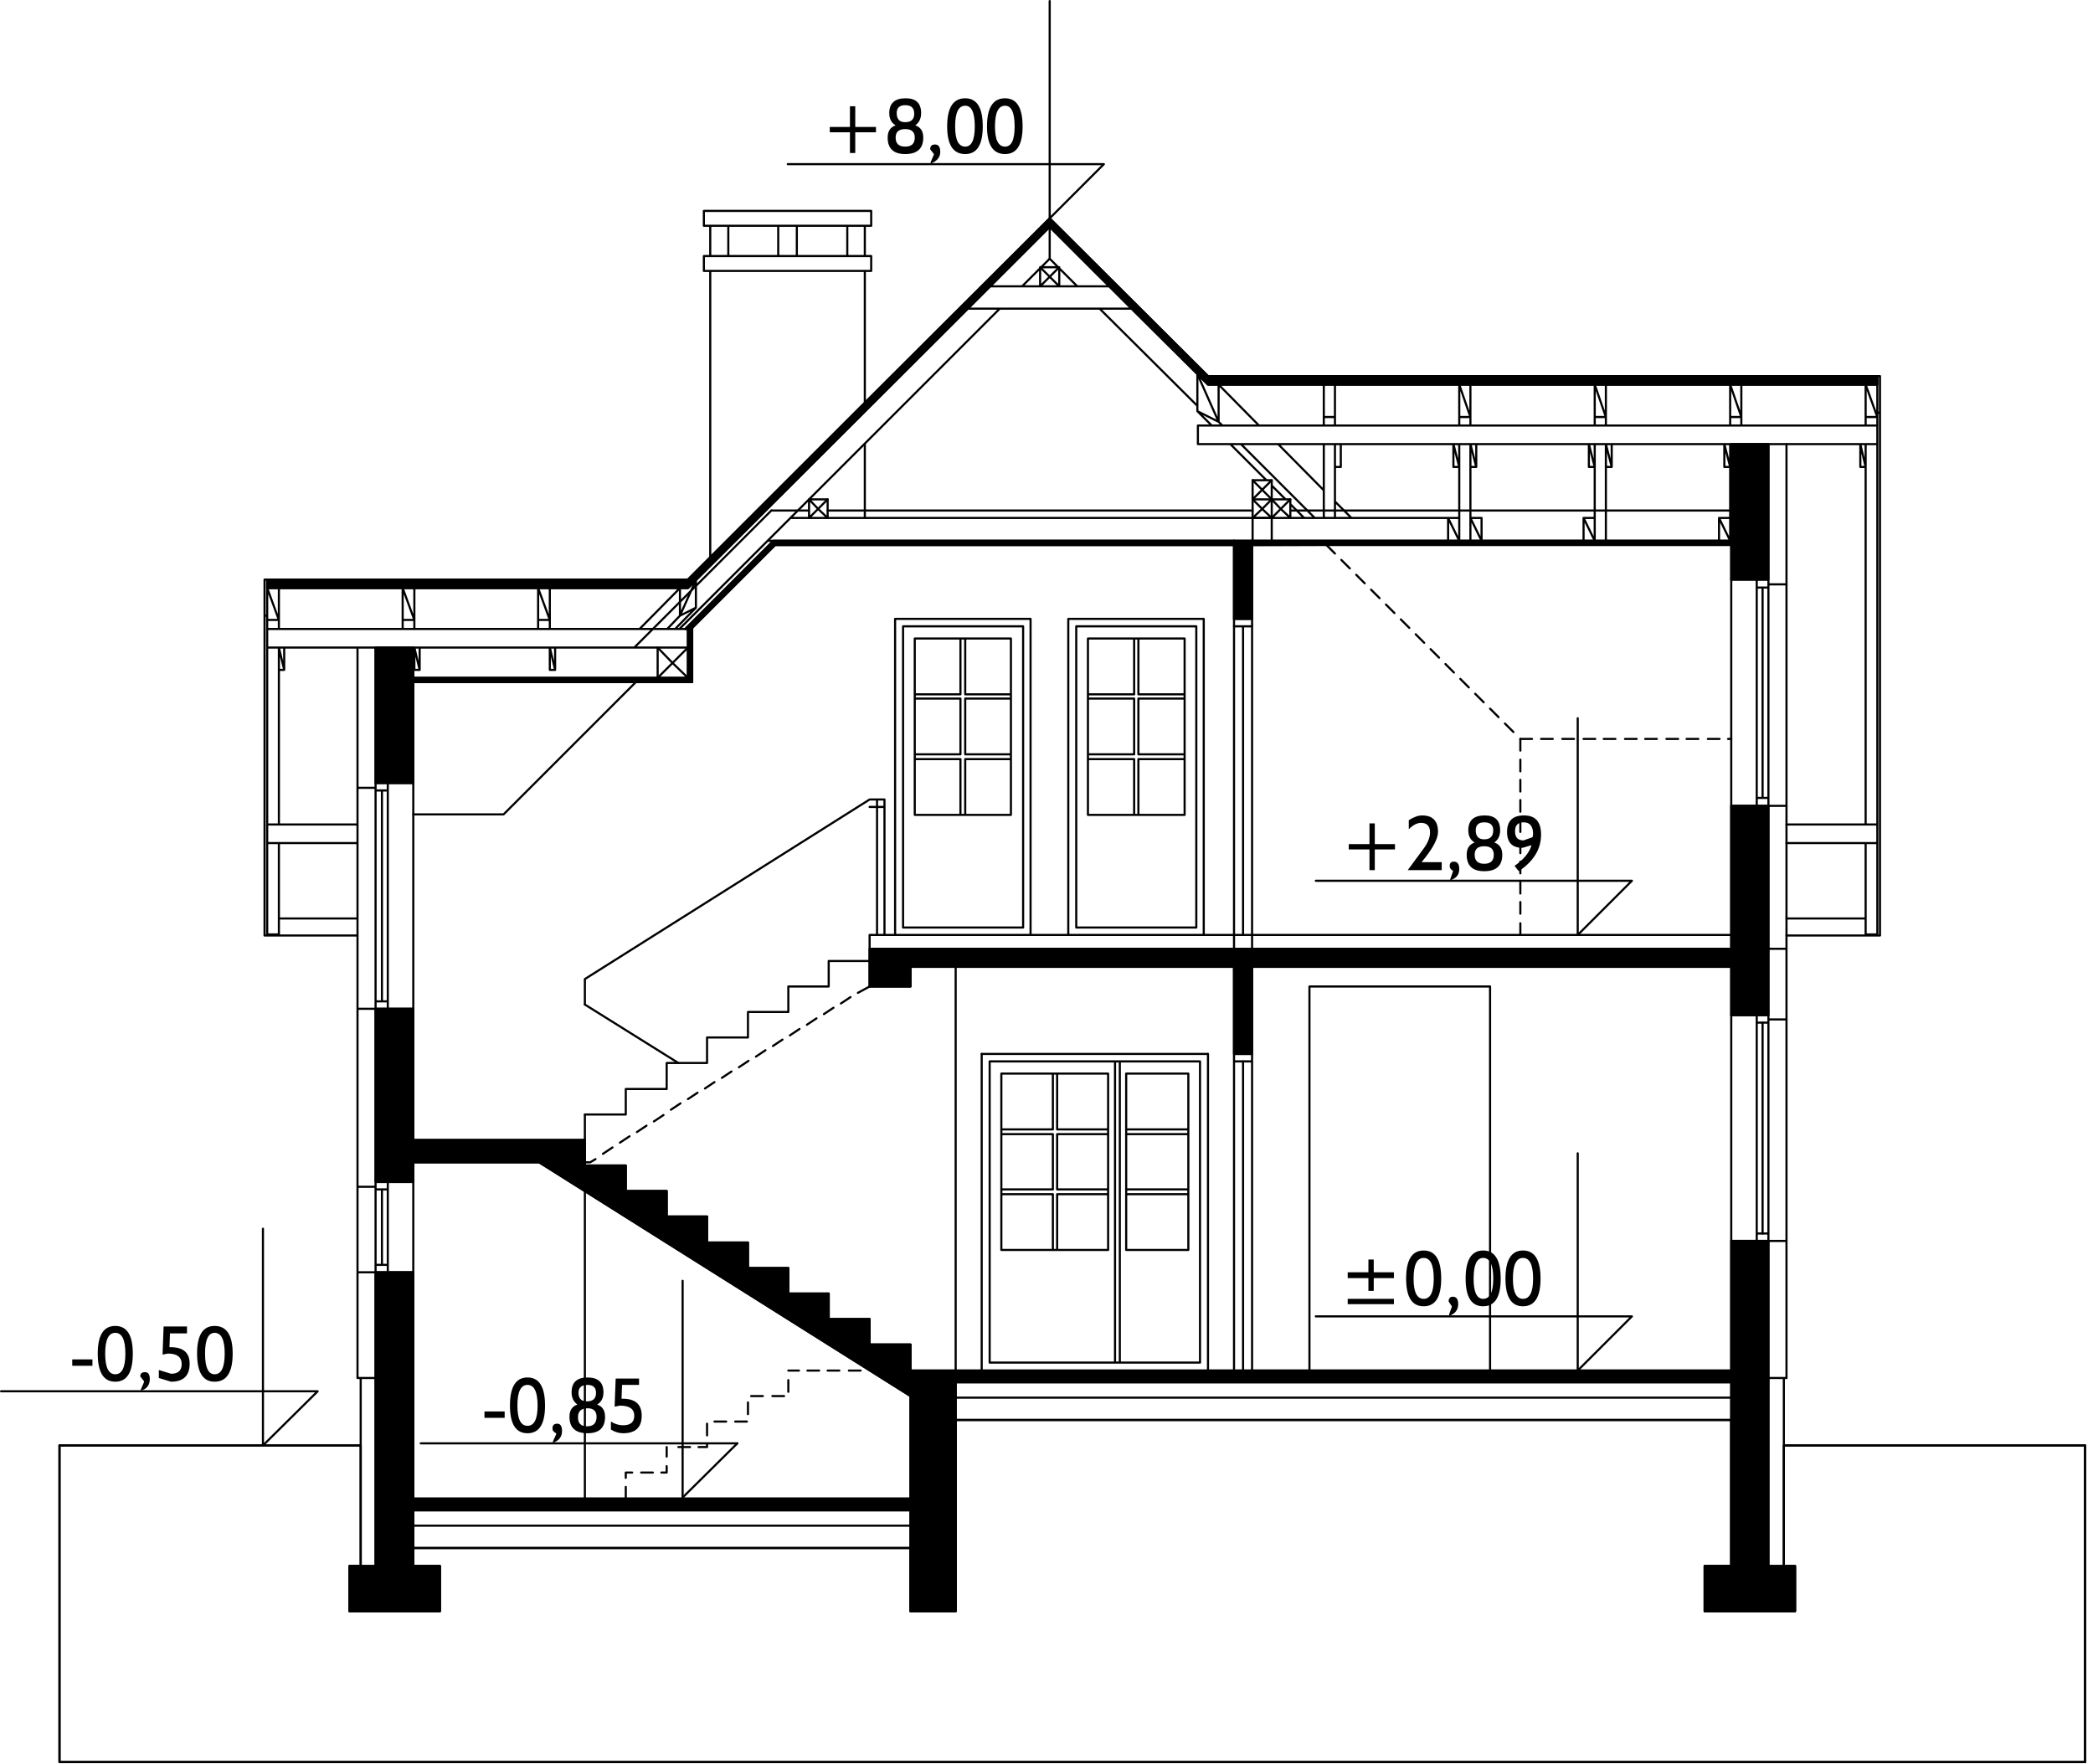 <?xml version="1.0" encoding="utf-8"?>
<svg version="1.1" id="Layer_1"
xmlns="http://www.w3.org/2000/svg"
xmlns:xlink="http://www.w3.org/1999/xlink"
xmlns:author="http://www.sothink.com"
width="197px" height="166px"
xml:space="preserve">
<g id="1155" transform="matrix(1, 0, 0, 1, -107.25, -117.55)">
<path style="fill:#000000;fill-opacity:1" d="M273.7,234.35L270.2 234.35L270.2 247.25L273.7 247.25L273.7 234.35" />
<path style="fill:none;stroke-width:0.2;stroke-linecap:round;stroke-linejoin:round;stroke-miterlimit:3;stroke:#000000;stroke-opacity:1" d="M273.7,234.35L270.2 234.35L270.2 247.25L273.7 247.25L273.7 234.35z" />
<path style="fill:#000000;fill-opacity:1" d="M270.2,247.25L270.2 264.95L273.7 264.95L273.7 247.25L270.2 247.25" />
<path style="fill:none;stroke-width:0.2;stroke-linecap:round;stroke-linejoin:round;stroke-miterlimit:3;stroke:#000000;stroke-opacity:1" d="M270.2,247.25L270.2 264.95L273.7 264.95L273.7 247.25L270.2 247.25z" />
<path style="fill:#000000;fill-opacity:1" d="M267.7,269.2L276.2 269.2L276.2 264.95L267.7 264.95L267.7 269.2" />
<path style="fill:none;stroke-width:0.2;stroke-linecap:round;stroke-linejoin:round;stroke-miterlimit:3;stroke:#000000;stroke-opacity:1" d="M267.7,269.2L276.2 269.2L276.2 264.95L267.7 264.95L267.7 269.2z" />
<path style="fill:#000000;fill-opacity:1" d="M189.1,210.4L192.95 210.4L192.95 208.55L270.2 208.55L270.2 213.1L273.7 213.1L273.7 206.85L189.1 206.85L189.1 210.4" />
<path style="fill:none;stroke-width:0.2;stroke-linecap:round;stroke-linejoin:round;stroke-miterlimit:3;stroke:#000000;stroke-opacity:1" d="M189.1,206.85L273.7 206.85L273.7 213.1L270.2 213.1L270.2 208.55L192.95 208.55L192.95 210.4L189.1 210.4L189.1 206.85z" />
<path style="fill:#000000;fill-opacity:1" d="M270.2,193.4L270.2 206.85L273.7 206.85L273.7 193.4L270.2 193.4" />
<path style="fill:none;stroke-width:0.2;stroke-linecap:round;stroke-linejoin:round;stroke-miterlimit:3;stroke:#000000;stroke-opacity:1" d="M270.2,193.4L270.2 206.85L273.7 206.85L273.7 193.4L270.2 193.4z" />
<path style="fill:#000000;fill-opacity:1" d="M192.95,246.55L192.95 244.1L189.1 244.1L189.1 241.7L185.25 241.7L185.25 239.3L181.45 239.3L181.45 236.9L177.65 236.9L177.65 234.5L173.8 234.5L173.8 232.05L170 232.05L170 229.65L166.15 229.65L166.15 227.25L162.35 227.25L162.3 227.3L162.3 224.85L146.15 224.85L146.15 212.5L142.6 212.5L142.6 228.8L146.15 228.8L146.15 226.95L158 226.95L192.95 248.95L192.95 269.2L197.2 269.2L197.2 246.55L192.95 246.55" />
<path style="fill:none;stroke-width:0.2;stroke-linecap:round;stroke-linejoin:round;stroke-miterlimit:3;stroke:#000000;stroke-opacity:1" d="M197.2,246.55L197.2 269.2L192.95 269.2L192.95 248.95L158 226.95L146.15 226.95L146.15 228.8L142.6 228.8L142.6 212.5L146.15 212.5L146.15 224.85L162.3 224.85L162.3 227.3L162.35 227.25L166.15 227.25L166.15 229.65L170 229.65L170 232.05L173.8 232.05L173.8 234.5L177.65 234.5L177.65 236.9L181.45 236.9L181.45 239.3L185.25 239.3L185.25 241.7L189.1 241.7L189.1 244.1L192.95 244.1L192.95 246.55L197.2 246.55z" />
<path style="fill:#000000;fill-opacity:1" d="M142.6,237.3L142.6 264.95L146.15 264.95L146.15 237.3L142.6 237.3" />
<path style="fill:none;stroke-width:0.2;stroke-linecap:round;stroke-linejoin:round;stroke-miterlimit:3;stroke:#000000;stroke-opacity:1" d="M142.6,237.3L142.6 264.95L146.15 264.95L146.15 237.3L142.6 237.3z" />
<path style="fill:#000000;fill-opacity:1" d="M148.65,264.95L140.15 264.95L140.15 269.2L148.65 269.2L148.65 264.95" />
<path style="fill:none;stroke-width:0.2;stroke-linecap:round;stroke-linejoin:round;stroke-miterlimit:3;stroke:#000000;stroke-opacity:1" d="M148.65,264.95L140.15 264.95L140.15 269.2L148.65 269.2L148.65 264.95z" />
<path style="fill:#000000;fill-opacity:1" d="M225.1,208.55L223.4 208.55L223.4 216.75L225.1 216.75L225.1 208.55" />
<path style="fill:none;stroke-width:0.2;stroke-linecap:round;stroke-linejoin:round;stroke-miterlimit:3;stroke:#000000;stroke-opacity:1" d="M225.1,208.55L223.4 208.55L223.4 216.75L225.1 216.75L225.1 208.55z" />
<path style="fill:#000000;fill-opacity:1" d="M197.2,247.65L270.2 247.65L270.2 246.55L197.2 246.55L197.2 247.65" />
<path style="fill:none;stroke-width:0.2;stroke-linecap:round;stroke-linejoin:round;stroke-miterlimit:3;stroke:#000000;stroke-opacity:1" d="M197.2,247.65L270.2 247.65L270.2 246.55L197.2 246.55L197.2 247.65z" />
<path style="fill:#000000;fill-opacity:1" d="M192.95,258.6L146.15 258.6L146.15 259.7L192.95 259.7L192.95 258.6" />
<path style="fill:none;stroke-width:0.2;stroke-linecap:round;stroke-linejoin:round;stroke-miterlimit:3;stroke:#000000;stroke-opacity:1" d="M192.95,258.6L146.15 258.6L146.15 259.7L192.95 259.7L192.95 258.6z" />
<path style="fill:#000000;fill-opacity:1" d="M273.7,159.35L270.2 159.35L270.2 172.1L273.7 172.1L273.7 159.35" />
<path style="fill:none;stroke-width:0.2;stroke-linecap:round;stroke-linejoin:round;stroke-miterlimit:3;stroke:#000000;stroke-opacity:1" d="M273.7,159.35L270.2 159.35L270.2 172.1L273.7 172.1L273.7 159.35z" />
<path style="fill:#000000;fill-opacity:1" d="M225.1,168.45L223.4 168.45L223.4 175.8L225.1 175.8L225.1 168.45" />
<path style="fill:none;stroke-width:0.2;stroke-linecap:round;stroke-linejoin:round;stroke-miterlimit:3;stroke:#000000;stroke-opacity:1" d="M225.1,168.45L223.4 168.45L223.4 175.8L225.1 175.8L225.1 168.45z" />
<path style="fill:#000000;fill-opacity:1" d="M146.15,178.5L142.6 178.5L142.6 191.25L146.15 191.25L146.15 178.5" />
<path style="fill:none;stroke-width:0.2;stroke-linecap:round;stroke-linejoin:round;stroke-miterlimit:3;stroke:#000000;stroke-opacity:1" d="M146.15,178.5L142.6 178.5L142.6 191.25L146.15 191.25L146.15 178.5z" />
<path style="fill:#000000;fill-opacity:1" d="M270.2,168.45L225.1 168.45L225.1 168.85L270.2 168.85L270.2 168.45" />
<path style="fill:none;stroke-width:0.2;stroke-linecap:round;stroke-linejoin:round;stroke-miterlimit:3;stroke:#000000;stroke-opacity:1" d="M270.2,168.45L225.1 168.45L225.1 168.85L270.2 168.85L270.2 168.45z" />
<path style="fill:#000000;fill-opacity:1" d="M172.4,176.65L180.2 168.85L223.4 168.85L223.4 168.45L180.05 168.45L171.75 176.75L172 176.75L172 181.35L146.15 181.35L146.15 181.75L172.4 181.75L172.4 176.65" />
<path style="fill:none;stroke-width:0.2;stroke-linecap:round;stroke-linejoin:round;stroke-miterlimit:3;stroke:#000000;stroke-opacity:1" d="M172.4,181.75L146.15 181.75L146.15 181.35L172 181.35L172 176.75L171.75 176.75L180.05 168.45L223.4 168.45L223.4 168.85L180.2 168.85L172.4 176.65L172.4 181.75z" />
<path style="fill:#000000;fill-opacity:1" d="M283.95,152.95L220.95 152.95L206.05 138.1L206.05 138.9L220.95 153.75L283.95 153.75L283.95 152.95" />
<path style="fill:none;stroke-width:0.2;stroke-linecap:round;stroke-linejoin:round;stroke-miterlimit:3;stroke:#000000;stroke-opacity:1" d="M283.95,153.75L220.95 153.75L206.05 138.9L206.05 138.1L220.95 152.95L283.95 152.95L283.95 153.75z" />
<path style="fill:#000000;fill-opacity:1" d="M132.4,172.9L172 172.9L206.05 138.9L206.05 138.1L172 172.1L132.4 172.1L132.4 172.9" />
<path style="fill:none;stroke-width:0.2;stroke-linecap:round;stroke-linejoin:round;stroke-miterlimit:3;stroke:#000000;stroke-opacity:1" d="M132.4,172.1L172 172.1L206.05 138.1L206.05 138.9L172 172.9L132.4 172.9L132.4 172.1M206.05,141.9L206.05 138.9M206.05,133L211.15 133L206.05 138.1L206.05 133L206.05 117.65M231.1,200.45L255.75 200.45L255.75 205.55L260.85 200.45L255.75 200.45L255.75 185.15M231.1,241.45L255.75 241.45L255.75 246.55L260.85 241.45L255.75 241.45L255.75 226.1M267.7,269.2L276.2 269.2L276.2 264.95L275.15 264.95L275.15 253.6L303.5 253.6L303.5 283.4L112.85 283.4L112.85 253.6L132 253.6L141.2 253.6L141.2 264.95L140.15 264.95L140.15 269.2L148.65 269.2L148.65 264.95L146.15 264.95L146.15 263.25L192.95 263.25L192.95 269.2L197.2 269.2L197.2 251.2L270.2 251.2L270.2 264.95L267.7 264.95L267.7 269.2M132,233.2L132 248.5L107.35 248.5M132,253.6L137.15 248.5L132 248.5L132 253.6M206.05,133L181.4 133" />
<path style="fill:#000000;fill-opacity:1" d="M114.05,245.5L115.95 245.5L115.95 246.1L114.05 246.1L114.05 245.5" />
<path style="fill:#000000;fill-opacity:1" d="M118.1,247.6Q116.45 247.6 116.45 244.95Q116.45 242.35 118.1 242.35Q119.75 242.35 119.75 244.95Q119.75 247.6 118.1 247.6M118.1,243Q117.15 243 117.15 244.95Q117.15 246.9 118.1 246.9Q119.05 246.9 119.05 244.95Q119.05 243 118.1 243" />
<path style="fill:#000000;fill-opacity:1" d="M120.5,248.45L120.5 248.35L120.8 247.65L120.8 247.55L120.45 247.1Q120.45 246.7 120.9 246.7Q121.35 246.7 121.35 247.35Q121.35 248.2 120.5 248.45" />
<path style="fill:#000000;fill-opacity:1" d="M123.3,244.35Q125.1 244.35 125.1 245.9Q125.1 247.6 123.35 247.6L122.2 247.25L122.2 246.5L123.35 246.85Q124.35 246.85 124.35 245.95Q124.35 244.95 123.05 244.95L122.55 245.05L122.65 242.4L124.85 242.4L124.85 243.05L123.25 243.05L123.2 244.35L123.3 244.35" />
<path style="fill:#000000;fill-opacity:1" d="M127.45,247.6Q125.8 247.6 125.8 244.95Q125.8 242.35 127.45 242.35Q129.15 242.35 129.15 244.95Q129.15 247.6 127.45 247.6M127.45,243Q126.55 243 126.55 244.95Q126.55 246.9 127.45 246.9Q128.4 246.9 128.4 244.95Q128.4 243 127.45 243" />
<path style="fill:#000000;fill-opacity:1" d="M236.05,236.1L236.55 236.1L236.55 237.3L238.45 237.3L238.45 237.85L236.55 237.85L236.55 239.05L236.05 239.05L236.05 237.85L234.1 237.85L234.1 237.3L236.05 237.3L236.05 236.1M234.1,240.3L234.1 239.8L238.45 239.8L238.45 240.3L234.1 240.3" />
<path style="fill:#000000;fill-opacity:1" d="M241.25,240.5Q239.6 240.5 239.6 237.9Q239.6 235.25 241.25 235.25Q242.9 235.25 242.9 237.9Q242.9 240.5 241.25 240.5M241.25,235.95Q240.3 235.95 240.3 237.9Q240.3 239.8 241.25 239.8Q242.2 239.8 242.2 237.9Q242.2 235.95 241.25 235.95" />
<path style="fill:#000000;fill-opacity:1" d="M243.65,241.4L243.65 241.25L243.9 240.55L243.9 240.5L243.6 240.05Q243.6 239.6 244 239.6Q244.5 239.6 244.5 240.3Q244.5 241.1 243.65 241.4" />
<path style="fill:#000000;fill-opacity:1" d="M246.85,240.5Q245.2 240.5 245.2 237.9Q245.2 235.25 246.85 235.25Q248.5 235.25 248.5 237.9Q248.5 240.5 246.85 240.5M246.85,235.95Q245.95 235.95 245.95 237.9Q245.95 239.8 246.85 239.8Q247.8 239.8 247.8 237.9Q247.8 235.95 246.85 235.95" />
<path style="fill:#000000;fill-opacity:1" d="M250.6,240.5Q248.95 240.5 248.95 237.9Q248.95 235.25 250.6 235.25Q252.25 235.25 252.25 237.9Q252.25 240.5 250.6 240.5M250.6,235.95Q249.65 235.95 249.65 237.9Q249.65 239.8 250.6 239.8Q251.55 239.8 251.55 237.9Q251.55 235.95 250.6 235.95" />
<path style="fill:#000000;fill-opacity:1" d="M187.25,127.55L187.75 127.55L187.75 129.5L189.7 129.5L189.7 130L187.75 130L187.75 131.95L187.25 131.95L187.25 130L185.35 130L185.35 129.5L187.25 129.5L187.25 127.55" />
<path style="fill:#000000;fill-opacity:1" d="M192.45,132.05Q190.8 132.05 190.8 130.5Q190.8 129.6 191.55 129.35Q190.95 129 190.95 128.2Q190.95 126.8 192.5 126.8Q193.95 126.8 193.95 128.2Q193.95 128.95 193.4 129.35Q194.15 129.6 194.15 130.5Q194.15 132.05 192.45 132.05M192.45,129.7Q191.55 129.7 191.55 130.5Q191.55 131.35 192.45 131.35Q193.35 131.35 193.35 130.5Q193.35 129.7 192.45 129.7M192.45,127.45Q191.65 127.45 191.65 128.2Q191.65 129.05 192.45 129.05Q193.3 129.05 193.3 128.25Q193.3 127.45 192.45 127.45" />
<path style="fill:#000000;fill-opacity:1" d="M194.85,132.95L194.85 132.8L195.15 132.1L195.15 132.05L194.8 131.6Q194.8 131.15 195.25 131.15Q195.75 131.15 195.75 131.85Q195.75 132.6 194.85 132.95" />
<path style="fill:#000000;fill-opacity:1" d="M198.1,132.05Q196.4 132.05 196.4 129.45Q196.4 126.8 198.1 126.8Q199.75 126.8 199.75 129.45Q199.75 132.05 198.1 132.05M198.1,127.5Q197.15 127.5 197.15 129.45Q197.15 131.35 198.1 131.35Q199 131.35 199 129.45Q199 127.5 198.1 127.5" />
<path style="fill:#000000;fill-opacity:1" d="M201.85,126.8Q203.5 126.8 203.5 129.45Q203.5 132.05 201.85 132.05Q200.15 132.05 200.15 129.45Q200.15 126.8 201.85 126.8M201.85,131.35Q202.75 131.35 202.75 129.45Q202.75 127.5 201.85 127.5Q200.9 127.5 200.9 129.45Q200.9 131.35 201.85 131.35" />
<path style="fill:#000000;fill-opacity:1" d="M236.65,197.5L236.65 199.45L236.15 199.45L236.15 197.5L234.2 197.5L234.2 197L236.15 197L236.15 195.05L236.65 195.05L236.65 197L238.55 197L238.55 197.5L236.65 197.5" />
<path style="fill:#000000;fill-opacity:1" d="M241.1,194.3Q242.6 194.3 242.6 195.85Q242.6 196.85 241.05 198.7L242.95 198.7L242.95 199.45L239.75 199.45L241.15 197.55Q241.85 196.65 241.85 195.9Q241.85 195 241 195Q240.45 195 239.85 195.6L239.85 194.75Q240.55 194.3 241.1 194.3" />
<path style="fill:#000000;fill-opacity:1" d="M243.75,200.4L243.75 200.3L244 199.6L244 199.5Q243.7 199.35 243.7 199.05Q243.7 198.65 244.1 198.65Q244.6 198.65 244.6 199.35Q244.6 200.15 243.75 200.4" />
<path style="fill:#000000;fill-opacity:1" d="M247.9,196.85Q248.65 197.1 248.65 198Q248.65 199.55 246.95 199.55Q245.3 199.55 245.3 198Q245.3 197.1 246.05 196.85Q245.45 196.5 245.45 195.7Q245.45 194.3 247 194.3Q248.45 194.3 248.45 195.7Q248.45 196.45 247.9 196.85M246.95,194.95Q246.15 194.95 246.15 195.7Q246.15 196.55 246.95 196.55Q247.8 196.55 247.8 195.7Q247.8 194.95 246.95 194.95M247.85,198Q247.85 197.2 246.95 197.2Q246.05 197.2 246.05 198Q246.05 198.85 246.95 198.85Q247.85 198.85 247.85 198" />
<path style="fill:#000000;fill-opacity:1" d="M249.1,195.85Q249.1 194.3 250.7 194.3Q252.3 194.3 252.3 196.1Q252.3 198.15 250.2 199.55L249.8 199.05Q251.1 198.15 251.4 197.1L250.55 197.35Q249.1 197.35 249.1 195.85M250.65,196.65L251.5 196.35L251.55 196.05Q251.55 194.95 250.65 194.95Q249.85 194.95 249.85 195.8Q249.85 196.65 250.65 196.65" />
<path style="fill:none;stroke-width:0.2;stroke-linecap:round;stroke-linejoin:round;stroke-miterlimit:3;stroke:#000000;stroke-opacity:1" d="M303.5,283.4L112.85 283.4L112.85 253.6" />
<path style="fill:none;stroke-width:0.2;stroke-linecap:round;stroke-linejoin:round;stroke-miterlimit:3;stroke:#000000;stroke-opacity:1" d="M250.35,198.65L250.35 199.75M250.35,196.75L250.35 197.85M250.35,194.75L250.35 195.85M250.35,192.85L250.35 193.95M250.35,190.95L250.35 192.05M250.35,189.05L250.35 190.15M250.35,187.1L250.35 188.2M250.35,204.45L250.35 205.55M250.35,202.45L250.35 203.55M250.35,200.55L250.35 201.65" />
<path style="fill:none;stroke-width:0.2;stroke-linecap:round;stroke-linejoin:round;stroke-miterlimit:3;stroke:#000000;stroke-opacity:1" d="M173.5,138.8L173.5 137.4L189.25 137.4L189.25 138.8L188.65 138.8L187 138.8L182.25 138.8L180.5 138.8L175.8 138.8L174.1 138.8L173.5 138.8M182.25,138.8L182.25 141.65L180.5 141.65L180.5 138.8M175.8,138.8L175.8 141.65L174.1 141.65L174.1 138.8M174.1,141.65L173.5 141.65L173.5 143.05L174.1 143.05L174.1 170L172 172.1L132.4 172.1L132.15 172.1L132.15 175.5L132.15 205.6L132.4 205.6L140.9 205.6L140.9 212.5L140.9 229.25L140.9 237.3L140.9 247.25L141.2 247.25L141.2 264.95L140.15 264.95L140.15 269.2L148.65 269.2L148.65 264.95L142.6 264.95L142.6 247.25L142.6 237.3L143.75 237.3L146.15 237.3M180.5,141.65L175.8 141.65M174.1,170L188.65 155.45L206.05 138.1L220.95 152.95L283.95 152.95L283.95 153.75L282.85 153.75L271.15 153.75L270.1 153.75L258.4 153.75L257.35 153.75L245.65 153.75L244.6 153.75L232.9 153.75L231.85 153.75L221.95 153.75L220.95 153.75L219.95 152.75L213.75 146.6L211.65 144.5L206.05 138.9L200.45 144.5L198.35 146.6L172.75 172.15L172 172.9L171.25 172.9L159 172.9L157.9 172.9L146.25 172.9L145.15 172.9L133.5 172.9L132.4 172.9L132.4 172.1M157.9,176.75L159 176.75L159 175.9L157.9 175.9L157.9 172.9L159 175.9L159 172.9M183.4,166.3L181.65 166.3L183.4 164.55L185.15 164.55L185.15 166.3L188.65 166.3L225.15 166.3L225.15 168.45L180.05 168.45L179.5 168.45L181.65 166.3M172.75,174.75L171.25 175.5L172.3 173.15L172.75 172.7L172.75 174.75L170.8 176.75L170.05 176.75L171.25 175.5L171.25 174.2L172.3 173.15L172.75 172.15L172.75 172.7L179.85 165.6M171.25,174.2L171.25 172.9L167.45 176.75L159 176.75M169.15,181.35L169.15 178.5L172 178.5L172 181.35M171.25,174.2L168.7 176.75L167.45 176.75M169.15,178.5L166.95 178.5L168.7 176.75L170.05 176.75M170.8,176.75L171.2 176.75L171.75 176.75L172 176.75L172 178.5M146.15,194.2L154.65 194.2L167.1 181.75L172.4 181.75L172.4 176.65L180.2 168.85L223.4 168.85M159,178.5L159.5 178.5L159.5 180.6L159 178.5L146.75 178.5L146.25 178.5L142.6 178.5L140.9 178.5L134 178.5L133.5 178.5L132.4 178.5L132.4 176.75L133.5 176.75L145.15 176.75L146.25 176.75L157.9 176.75L157.9 175.9M159,178.5L159 180.6L159.5 180.6M146.75,180.6L146.25 178.5L146.25 180.6L146.75 180.6L146.75 178.5M171.75,176.75L180.05 168.45M171.2,176.75L179.5 168.45M159.5,178.5L166.95 178.5M146.25,176.75L146.25 175.9L146.25 172.9M146.25,175.9L145.15 175.9L145.15 172.9L146.25 175.9M132.4,172.9L132.4 175.5L132.15 175.5M132.4,172.9L133.5 175.9L132.4 175.9L132.4 175.5M133.5,176.75L133.5 175.9L133.5 172.9M133.5,178.5L134 180.6L133.5 180.6L133.5 178.5M134,178.5L134 180.6M146.15,191.25L143.75 191.25L142.6 191.25L142.6 178.5M146.15,212.5L143.75 212.5L143.75 211.8L143.75 191.95L143.75 191.25M143.75,191.95L143.2 191.95L142.6 191.95L142.6 191.7L142.6 191.25M140.9,205.6L140.9 204L140.9 196.9L140.9 195.15L140.9 191.7L142.6 191.7M140.9,196.9L133.5 196.9L132.4 196.9L132.4 195.15L133.5 195.15L140.9 195.15M140.9,191.7L140.9 178.5M132.4,195.15L132.4 178.5M133.5,180.6L133.5 195.15M132.4,176.75L132.4 175.9M145.15,175.9L145.15 176.75M167.1,181.75L146.15 181.75M271.15,153.75L271.15 156.8L270.1 153.75L270.1 156.8L270.1 157.6L258.4 157.6L258.4 156.8L258.4 153.75M282.85,153.75L282.85 156.8L282.85 157.6L271.15 157.6L271.15 156.8L270.1 156.8M271.15,157.6L270.1 157.6M282.85,157.6L283.95 157.6L283.95 159.35L282.85 159.35L282.35 159.35L273.7 159.35L270.2 159.35L270.1 159.35L269.55 159.35L258.95 159.35L258.4 159.35L257.35 159.35L256.8 159.35L246.2 159.35L245.65 159.35L244.6 159.35L244.05 159.35L233.45 159.35L232.9 159.35L231.85 159.35L227.55 159.35L224.05 159.35L223.05 159.35L220 159.35L220 157.6L221.3 157.6L222.3 157.6L225.75 157.6L231.85 157.6L232.9 157.6L244.6 157.6L245.65 157.6L257.35 157.6L258.4 157.6M269.55,159.35L270.1 161.5L269.55 161.5L269.55 159.35M270.1,159.35L270.1 161.5L270.1 166.3L269.05 166.3L269.05 168.45L258.4 168.45L258.4 161.5L258.95 161.5L258.95 159.35M283.95,157.6L283.95 156.8L283.95 156.4L284.2 156.4L284.2 205.6L283.95 205.6L283.95 205.5L283.95 196.9L283.95 195.15L283.95 159.35M283.95,156.4L283.95 153.75M284.2,156.4L284.2 152.95L283.95 152.95M282.35,159.35L282.85 161.5L282.35 161.5L282.35 159.35M282.85,159.35L282.85 161.5L282.85 195.15L275.4 195.15M282.85,153.75L283.95 156.8L282.85 156.8M269.05,166.3L270.1 168.45L269.05 168.45M270.2,159.35L270.2 168.45L270.1 168.45L270.1 166.3M225.1,168.85L270.2 168.7L270.2 168.45M273.15,172.85L272.6 172.85L272.6 172.1L273.7 172.1L273.7 172.55L273.7 172.85L273.15 172.85L273.15 192.65L272.6 192.65L272.6 172.85M275.4,172.55L273.7 172.55M272.6,172.1L270.2 172.1M273.7,172.1L273.7 159.35M282.85,195.15L283.95 195.15M283.95,196.9L282.85 196.9L275.4 196.9M272.6,192.65L272.6 193.4L270.2 193.4M273.15,192.65L273.7 192.65L273.7 193.4L272.6 193.4M275.4,193.4L273.7 193.4L273.7 206.85L189.1 206.85L189.1 205.55L189.8 205.55L190.5 205.55L191.5 205.55L204.25 205.55L207.8 205.55L220.55 205.55L224.25 205.55L270.2 205.55M273.7,192.65L273.7 172.85M213.75,146.6L210.75 146.6L201.35 146.6L198.35 146.6M200.45,144.5L203.45 144.5L205.15 144.5L206.95 144.5L208.65 144.5L211.65 144.5M208.65,144.5L206.95 142.8L206.95 142.7L206.85 142.7L206.05 141.9L205.25 142.7L205.15 142.7L205.15 142.8L203.45 144.5M206.95,142.7L206.05 143.6L205.15 142.7M206.85,142.7L205.25 142.7M206.95,142.8L206.95 144.5L206.05 143.6L205.15 144.5L205.15 142.8M188.65,138.8L188.65 141.65L187 141.65L187 138.8M188.65,155.45L188.65 143.05L189.25 143.05L189.25 141.65L188.65 141.65M231.85,157.6L231.85 156.8L232.9 156.8L232.9 157.6M231.85,156.8L231.85 153.75M232.9,153.75L232.9 156.8M233.45,159.35L233.45 161.5L232.9 161.5L232.9 159.35M231.85,159.35L231.85 163.7L227.55 159.35M244.6,157.6L244.6 156.8L245.65 156.8L245.65 157.6M244.6,156.8L244.6 153.75L245.65 156.8L245.65 153.75M245.65,161.5L245.65 159.35L246.2 161.5L245.65 161.5L245.65 166.3L245.65 168.45L244.6 168.45L244.6 166.3L244.6 161.5L244.6 159.35M244.05,159.35L244.05 161.5L244.6 161.5L244.05 159.35M246.2,161.5L246.2 159.35M244.6,166.3L243.55 166.3L234.45 166.3L232.9 164.75L232.9 161.5M257.35,159.35L257.35 161.5L256.8 159.35L256.8 161.5L257.35 161.5L257.35 166.3L256.3 166.3L256.3 168.45L246.7 168.45L246.7 166.3L245.65 166.3L246.7 168.45L245.65 168.45M243.55,168.45L243.55 166.3L244.6 168.45L243.55 168.45L226.95 168.45L226.95 166.3L226.95 164.55L228.25 164.55L228.7 164.55L228.7 165L228.7 166.3L230 166.3L231 166.3L231.95 166.3L232.9 166.3L234.45 166.3M230,166.3L228.7 165M231.85,163.7L231.85 166.2L231.95 166.3M232.9,166.3L232.9 164.75M257.35,157.6L257.35 156.8L258.4 156.8L257.35 153.75L257.35 156.8M258.4,161.5L258.4 159.35L258.95 161.5M258.4,168.45L257.35 168.45L257.35 166.3M256.3,166.3L257.35 168.45L256.3 168.45M188.65,166.3L188.65 159.3L201.35 146.6M204.25,205.55L204.25 175.8L191.5 175.8L191.5 205.55M222.3,157.6L221.95 157.25L221.95 153.75L225.75 157.6M210.75,146.6L219.95 155.75L219.95 156.25L221.3 157.6M219.95,155.75L219.95 152.75L221.95 157.25L219.95 156.25M223.05,159.35L226.45 162.75L225.15 162.75L225.15 164.55L225.15 166.3L226.95 166.3M228.25,164.55L226.95 163.25L226.95 162.75L226.45 162.75M226.95,168.45L225.15 168.45M225.1,175.8L223.4 175.8M225.15,164.55L226.95 164.55L226.95 163.25M220.55,205.55L220.55 175.8L207.8 175.8L207.8 205.55M214.4,177.65L214.4 182.9L218.75 182.9L218.75 183.3L214.4 183.3L214.4 188.55L218.75 188.55L218.75 189L214.4 189L214.4 194.25L214 194.25L214 189L209.65 189L209.65 188.55L214 188.55L214 183.3L209.65 183.3L209.65 182.9L214 182.9L214 177.65L214.4 177.65L218.75 177.65L218.75 182.9M209.65,188.55L209.65 183.3M209.65,182.9L209.65 177.65L214 177.65M225.1,176.5L224.25 176.5L223.4 176.5M218.75,188.55L218.75 183.3M214.4,194.25L218.75 194.25L218.75 189M214,194.25L209.65 194.25L209.65 189M208.55,176.5L208.55 204.85L219.85 204.85L219.85 176.5L208.55 176.5M193.35,182.9L197.65 182.9L197.65 177.65L198.1 177.65L198.1 182.9L202.4 182.9L202.4 183.3L198.1 183.3L198.1 188.55L202.4 188.55L202.4 189L198.1 189L198.1 194.25L197.65 194.25L197.65 189L193.35 189L193.35 188.55L197.65 188.55L197.65 183.3L193.35 183.3L193.35 182.9L193.35 177.65L197.65 177.65M193.35,188.55L193.35 183.3M202.4,188.55L202.4 183.3M198.1,177.65L202.4 177.65L202.4 182.9M198.1,194.25L202.4 194.25L202.4 189M197.65,194.25L193.35 194.25L193.35 189M189.8,193.5L189.8 192.8L190.5 192.8L190.5 193.5L189.8 193.5L189.1 193.5M189.8,192.8L189.1 192.8L162.3 209.7L162.3 212.1M192.25,176.5L192.25 204.85L203.55 204.85L203.55 176.5L192.25 176.5M224.05,159.35L231 166.3M189.1,206.85L189.1 208L185.25 208L185.25 210.4L181.45 210.4L181.45 212.8L177.65 212.8L177.65 215.2L173.8 215.2L173.8 217.6L170 217.6L170 220.05L166.15 220.05L166.15 222.45L162.3 222.45M270.2,208.55L192.95 208.55L192.95 210.4L189.1 210.4L189.1 208M206.35,218.6L206.35 223.85L201.5 223.85L201.5 218.6L206.35 218.6L206.75 218.6L206.75 223.85L211.55 223.85L211.55 224.3L206.75 224.3L206.75 229.5L211.55 229.5L211.55 229.95L206.75 229.95L206.75 235.2L206.35 235.2L206.35 229.95L201.5 229.95L201.5 229.5L206.35 229.5L206.35 224.3L201.5 224.3L201.5 223.85M219.1,218.6L213.25 218.6L213.25 223.85L213.25 224.3L213.25 229.5L213.25 229.95L213.25 235.2L219.1 235.2L219.1 229.95L219.1 229.5L219.1 224.3L219.1 223.85L219.1 218.6M211.55,223.85L211.55 218.6L206.75 218.6M212.2,217.45L200.4 217.45L200.4 245.8L212.2 245.8L212.65 245.8L220.2 245.8L220.2 217.45L212.65 217.45L212.2 217.45L212.2 245.8M219.1,223.85L213.25 223.85M219.1,224.3L213.25 224.3M206.75,235.2L211.55 235.2L211.55 229.95M219.1,229.5L213.25 229.5M219.1,229.95L213.25 229.95M206.35,235.2L201.5 235.2L201.5 229.95M192.95,246.55L192.95 244.1L189.1 244.1L189.1 241.7L185.25 241.7L185.25 239.3L181.45 239.3L181.45 236.9L177.65 236.9L177.65 234.5L173.8 234.5L173.8 232.05L170 232.05L170 229.65L166.15 229.65L166.15 227.25L162.3 227.25M220.95,246.55L220.95 216.75M199.65,246.55L199.65 216.75M211.55,229.5L211.55 224.3M224.25,246.55L224.25 217.45M201.5,229.5L201.5 224.3M212.65,245.8L212.65 217.45M247.5,246.55L247.5 210.4L230.5 210.4L230.5 246.55M267.7,264.95L273.7 264.95L275.15 264.95L276.2 264.95L276.2 269.2L267.7 269.2L267.7 264.95M275.4,206.85L273.7 206.85L273.7 213.1L272.6 213.1L270.2 213.1M283.95,205.5L282.85 205.5L282.85 204L282.85 196.9M273.7,213.1L273.7 213.5L273.7 213.8L272.6 213.8L272.6 213.1M273.7,213.5L275.4 213.5M282.85,204L275.4 204M275.4,205.6L283.95 205.6M275.4,234.35L273.7 234.35L273.7 233.65L273.7 213.8M272.6,213.8L272.6 233.65L272.6 234.35L270.2 234.35M273.7,233.65L272.6 233.65M273.7,234.35L272.6 234.35M273.7,234.35L273.7 247.25L270.2 247.25M275.4,247.25L275.15 247.25L273.7 247.25L273.7 264.95M275.15,264.95L275.15 253.6L303.5 253.6M275.15,253.6L275.15 247.25M270.2,247.65L197.2 247.65M270.2,249.1L197.2 249.1M270.2,251.2L197.2 251.2M133.5,196.9L133.5 204L133.5 205.5L132.4 205.5L132.4 196.9M132.4,205.6L132.4 205.5M143.75,212.5L142.6 212.5L142.6 211.8L143.2 211.8L143.75 211.8M146.15,228.8L143.75 228.8L142.6 228.8L142.6 212.5L140.9 212.5M140.9,204L133.5 204M143.75,228.8L143.75 229.5L143.2 229.5L142.6 229.5L142.6 229.25L142.6 228.8M142.6,237.3L142.6 236.6L143.2 236.6L143.75 236.6L143.75 237.3M143.2,236.6L143.2 229.5M142.6,229.25L140.9 229.25M143.75,236.6L143.75 229.5M142.6,237.3L140.9 237.3M142.6,236.6L142.6 229.5M142.6,247.25L141.2 247.25M142.6,264.95L141.2 264.95M162.3,224.85L146.15 224.85M192.95,258.6L146.15 258.6M188.65,143.05L174.1 143.05M187,141.65L182.25 141.65M143.2,211.8L143.2 191.95M192.95,259.7L146.15 259.7M192.95,261.15L146.15 261.15M192.95,263.25L146.15 263.25M192.95,248.95L158 226.95M142.6,211.8L142.6 191.95M189.8,193.5L189.8 205.55M190.5,205.55L190.5 193.5M224.25,176.5L224.25 205.55M188.65,159.3L183.4 164.55" />
<path style="fill:none;stroke-width:0.2;stroke-linecap:round;stroke-linejoin:round;stroke-miterlimit:3;stroke:#000000;stroke-opacity:1" d="M232.1,168.85L232.9 169.65M233.5,170.25L234.3 171.05M234.9,171.65L235.7 172.45M236.3,173.05L237.1 173.85M237.7,174.45L238.5 175.25M248.9,185.65L249.7 186.45M246.1,182.85L246.9 183.65M244.7,181.45L245.5 182.25M240.5,177.25L241.3 178.05M241.9,178.65L242.7 179.45M243.3,180.05L244.1 180.85M247.5,184.25L248.3 185.05M239.1,175.85L239.9 176.65" />
<path style="fill:none;stroke-width:0.2;stroke-linecap:round;stroke-linejoin:round;stroke-miterlimit:3;stroke:#000000;stroke-opacity:1" d="M185.15,164.55L184.25 165.45L183.4 164.55L183.4 165.6L179.85 165.6M184.25,165.45L185.15 166.3L183.4 166.3L184.25 165.45M183.4,166.3L183.4 165.6M169.15,178.5L170.55 179.95L169.15 181.35L146.15 181.35L146.15 178.5M169.15,181.35L172 181.35L170.55 179.95L172 178.5M225.15,162.75L226.05 163.65L225.15 164.55L226.05 165.45L225.15 166.3L226.95 166.3L228.7 166.3L227.8 165.45L228.7 164.55M227.8,165.45L226.95 164.55L226.05 163.65L226.95 162.75M227.8,165.45L226.95 166.3L226.05 165.45L226.95 164.55M270.2,165.6L228.7 165.6M270.2,208.55L270.2 246.55L225.1 246.55L225.1 217.45L225.1 216.75L225.1 208.55M225.1,216.75L223.4 216.75L223.4 208.55M225.1,217.45L223.4 217.45L223.4 216.75M225.1,246.55L223.4 246.55L223.4 217.45M197.2,208.55L197.2 246.55L192.95 246.55M220.95,216.75L199.65 216.75M223.4,246.55L197.2 246.55L197.2 269.2L192.95 269.2L192.95 248.95M273.15,233.65L273.15 213.8M303.5,283.4L303.5 253.6M270.2,264.95L270.2 246.55M171.1,217.6L162.3 212.1M162.3,227.25L162.3 222.45M141.2,253.6L112.85 253.6M158,226.95L146.15 226.95L146.15 264.95M162.3,258.6L162.3 229.7M225.15,165.6L185.15 165.6M225.1,206.85L225.1 168.45M223.4,206.85L223.4 168.45M270.2,206.85L270.2 168.7M275.4,247.25L275.4 159.35M146.15,224.85L146.15 181.35" />
<path style="fill:none;stroke-width:0.2;stroke-linecap:round;stroke-linejoin:round;stroke-miterlimit:3;stroke:#000000;stroke-opacity:1" d="M269.9,187.1L270.2 187.1M268,187.1L269.1 187.1M256.3,187.1L257.4 187.1M254.3,187.1L255.4 187.1M252.3,187.1L253.4 187.1M250.35,187.1L251.45 187.1M266,187.1L267.1 187.1M264.1,187.1L265.2 187.1M262.1,187.1L263.2 187.1M260.2,187.1L261.3 187.1M258.2,187.1L259.3 187.1M187.15,246.55L188.25 246.55M188,211L189.1 210.4M165.6,225.1L166.5 224.5M184.8,213L185.7 212.4M181.6,215L182.5 214.4M176.8,218L177.7 217.4M178.4,217L179.3 216.4M180,216L180.9 215.4M173.6,220L174.5 219.4M172,221L172.9 220.4M170.4,222L171.3 221.4M168.8,223.1L169.7 222.5M167.2,224.1L168.1 223.5M175.2,219L176.1 218.4M183.2,214L184.1 213.4M185.15,246.55L186.25 246.55M183.25,246.55L184.35 246.55M181.45,246.55L182.45 246.55M181.45,248.55L181.45 247.45M179.95,248.95L181.05 248.95M177.95,248.95L179.05 248.95M162.3,226.95L162.8 226.95L163.3 226.65M164,226.15L164.9 225.55M166.15,258.6L166.15 257.5M166.15,256.65L166.15 256.15L166.75 256.15M167.6,256.15L168.7 256.15M169.5,256.15L170 256.15L170 255.55M170,254.65L170 253.75M174.5,251.35L175.6 251.35M173.8,252.65L173.8 251.55M173,253.75L173.8 253.75L173.8 253.45M171.1,253.75L172.2 253.75M176.45,251.35L177.55 251.35M177.65,250.65L177.65 249.55M186.4,212L187.3 211.4" />
<path style="fill:none;stroke-width:0.2;stroke-linecap:round;stroke-linejoin:round;stroke-miterlimit:3;stroke:#000000;stroke-opacity:1" d="M176.65,253.4L171.5 258.5" />
<path style="fill:none;stroke-width:0.2;stroke-linecap:round;stroke-linejoin:round;stroke-miterlimit:3;stroke:#000000;stroke-opacity:1" d="M176.65,253.4L146.85 253.4" />
<path style="fill:none;stroke-width:0.2;stroke-linecap:round;stroke-linejoin:round;stroke-miterlimit:3;stroke:#000000;stroke-opacity:1" d="M171.5,258.5L171.5 238.1" />
<path style="fill:#000000;fill-opacity:1" d="M154.75,250.4L154.75 251L152.85 251L152.85 250.4L154.75 250.4" />
<path style="fill:#000000;fill-opacity:1" d="M158.55,249.85Q158.55 252.45 156.9 252.45Q155.25 252.45 155.25 249.85Q155.25 247.2 156.9 247.2Q158.55 247.2 158.55 249.85M156.9,247.9Q155.95 247.9 155.95 249.85Q155.95 251.75 156.9 251.75Q157.85 251.75 157.85 249.85Q157.85 247.9 156.9 247.9" />
<path style="fill:#000000;fill-opacity:1" d="M159.3,253.35L159.3 253.2L159.6 252.55L159.6 252.45Q159.25 252.3 159.25 252Q159.25 251.55 159.7 251.55Q160.15 251.55 160.15 252.25Q160.15 253.05 159.3 253.35" />
<path style="fill:#000000;fill-opacity:1" d="M163.45,249.75Q164.2 250 164.2 250.9Q164.2 252.45 162.55 252.45Q160.85 252.45 160.85 250.9Q160.85 250 161.6 249.75Q161.05 249.35 161.05 248.6Q161.05 247.2 162.55 247.2Q164.05 247.2 164.05 248.6Q164.05 249.4 163.45 249.75M162.55,247.9Q161.7 247.9 161.7 248.65Q161.7 249.45 162.5 249.45Q163.35 249.45 163.35 248.65Q163.35 247.9 162.55 247.9M163.4,250.9Q163.4 250.1 162.55 250.1Q161.65 250.1 161.65 250.95Q161.65 251.8 162.5 251.8Q163.4 251.8 163.4 250.9" />
<path style="fill:#000000;fill-opacity:1" d="M165.85,249.2Q167.65 249.2 167.65 250.8Q167.65 252.45 165.9 252.45Q165.3 252.45 164.75 252.1L164.75 251.35Q165.3 251.7 165.9 251.7Q166.95 251.7 166.95 250.8Q166.95 249.85 165.6 249.85L165.1 249.95L165.2 247.3L167.4 247.3L167.4 247.9L165.8 247.9L165.75 249.2L165.85 249.2" />
</g>
</svg>
